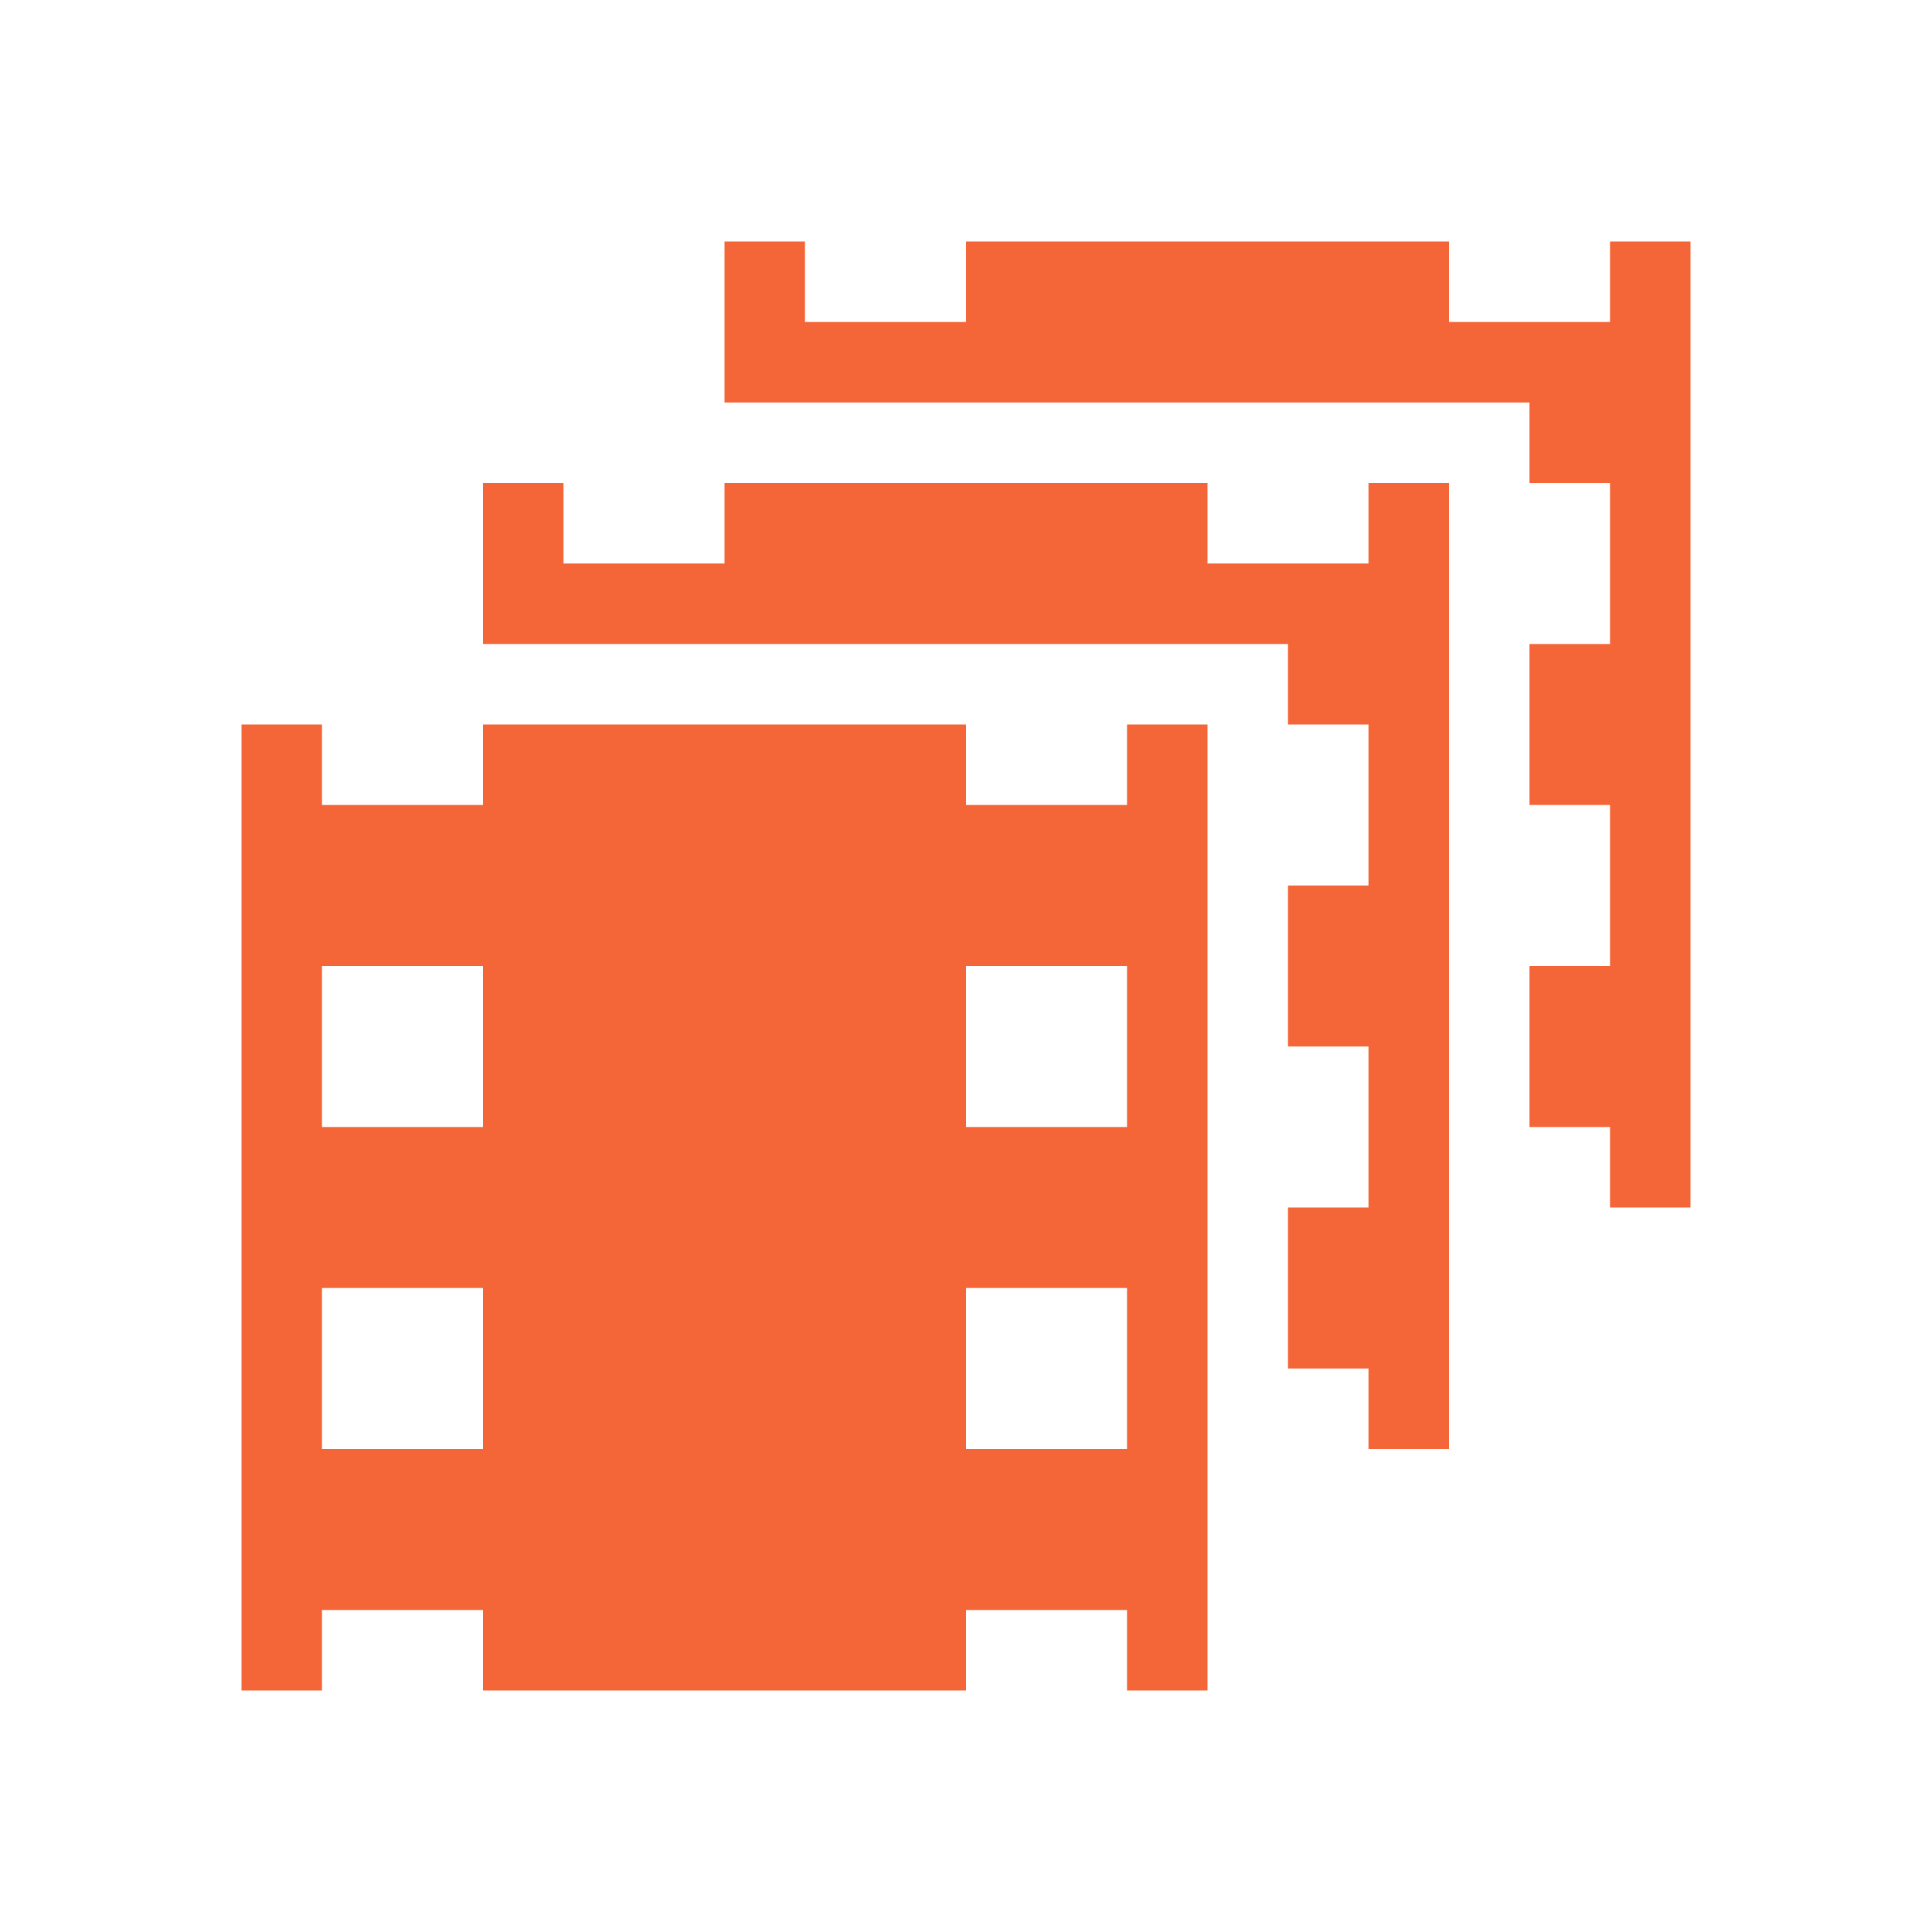 <svg width="48" height="48" viewBox="0 0 48 48" fill="none" xmlns="http://www.w3.org/2000/svg">
<path fill-rule="evenodd" clip-rule="evenodd" d="M8 18V20H12V18H24V20H28V18H30V42H28V40H24V42H12V40H8V42H6V18H8ZM28 32H24V36H28V32ZM12 32H8V36H12V32ZM14 12V14H18V12H30V14H34V12H36V36H34V34H32V30H34V26H32V22H34V18H32V16H12V12H14ZM20 6V8H24V6H36V8H40V6H42V30H40V28H38V24H40V20H38V16H40V12H38V10H18V6H20ZM28 24H24V28H28V24ZM12 24H8V28H12V24Z" fill="#F46538"/>
</svg>
